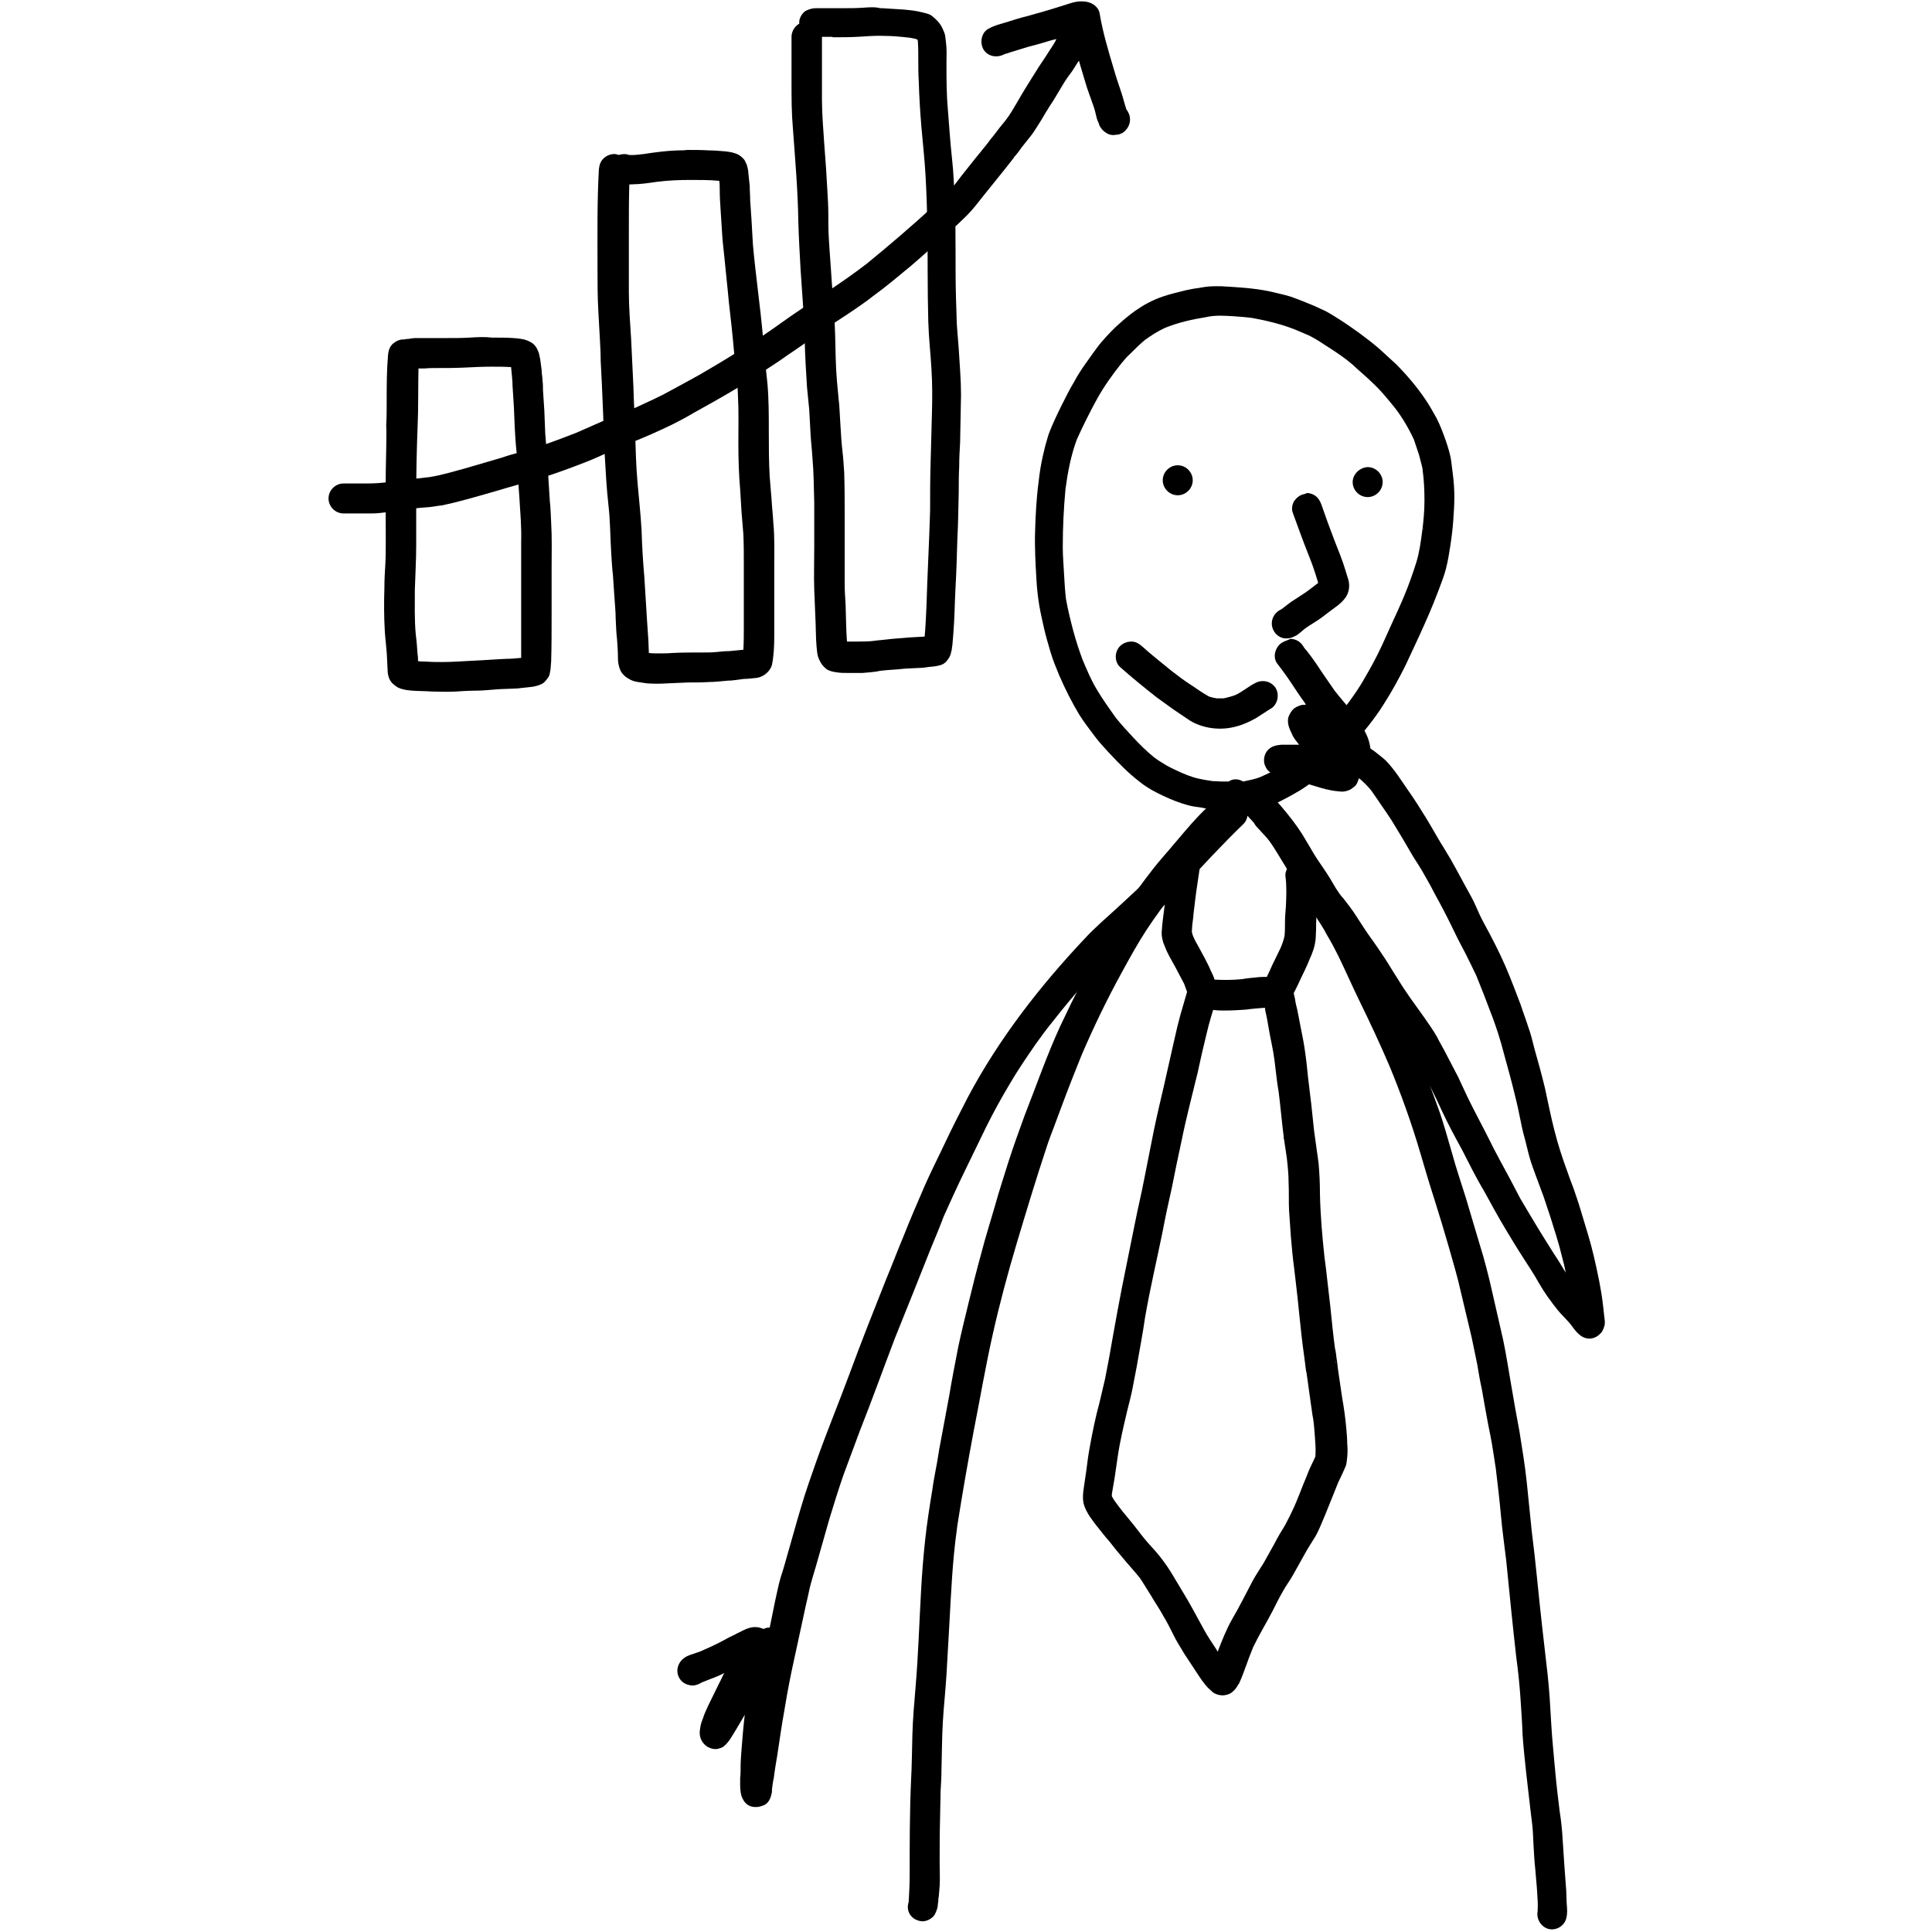 <?xml version="1.0" encoding="utf-8"?>
<!-- Generator: Adobe Illustrator 23.0.0, SVG Export Plug-In . SVG Version: 6.00 Build 0)  -->
<svg version="1.1" id="Ebene_1" xmlns="http://www.w3.org/2000/svg" xmlns:xlink="http://www.w3.org/1999/xlink" x="0px" y="0px"
	 viewBox="0 0 425.2 425.2" style="enable-background:new 0 0 425.2 425.2;" xml:space="preserve">
<g>
	<path d="M270.9,173.7c-1.5,1.2-3.1,2.3-4.6,3.5c-1.5,1.2-2.8,2.7-4.1,4.1c-2.2,2.5-4.4,5.2-6.6,7.7c-2.4,2.8-4.6,5.9-6.8,8.9
		c-2,2.7-3.8,5.5-5.5,8.4c-3.5,6.4-6.8,12.8-9.9,19.4c-3,6.5-5.3,13.2-7.9,19.8c-1.2,3.3-2.4,6.6-3.5,10c-1,3.3-2.1,6.5-3,9.8
		c-1,3.5-2.1,6.9-3,10.4c-1,3.6-1.9,7.2-2.8,10.9c-0.8,3.3-1.6,6.5-2.3,9.8c-0.7,3.6-1.4,7.2-2,10.8c-0.6,3.4-1.3,6.8-1.9,10.2
		c-0.4,1.9-0.6,3.8-1,5.7c-0.3,1.6-0.6,3.2-0.8,4.7c-0.6,3.7-1.2,7.4-1.6,11.2c-0.4,3.7-0.7,7.5-0.9,11.3c-0.4,7-0.6,14-1.2,21
		c-0.3,3.5-0.6,7-0.7,10.5c-0.1,3.4-0.1,6.8-0.3,10.2c-0.3,6.9-0.3,13.9-0.3,20.8c0,1.9-0.1,3.7-0.2,5.6c0,0,0,0.1,0,0.1
		c-0.2,0.7-0.3,1.3-0.1,2c0.2,0.8,0.8,1.5,1.5,1.9c0.8,0.4,1.7,0.6,2.5,0.3c0.7-0.2,1.6-0.8,1.9-1.5c0.2-0.4,0.4-0.9,0.5-1.3
		c0.1-0.4,0.1-1,0.2-1.4c0-0.3,0-0.7,0.1-1c0.1-0.8,0.1-1.6,0.2-2.4c0.1-1.7,0-3.3,0-5c0-3.4,0-6.8,0.1-10.3c0-1.8,0.1-3.6,0.1-5.5
		c0.1-1.6,0.2-3.2,0.2-4.8c0.1-3.5,0.1-7,0.3-10.5c0.2-3.5,0.6-7,0.8-10.4c0.2-3.5,0.4-7,0.6-10.5c0.4-7.2,0.7-14.5,1.7-21.6
		c0.1-0.6,0.1-1.1,0.2-1.7l-0.1,0.9c1.1-7,2.3-13.9,3.6-20.8c1.4-7.1,2.6-14.2,4.2-21.3c1.5-6.7,3.3-13.4,5.3-20.1
		c2.1-7,4.2-14,6.5-20.9c0.5-1.6,1.1-3.1,1.7-4.7c0.6-1.7,1.3-3.4,1.9-5.1c1.3-3.5,2.7-7,4.1-10.5c2.7-6.3,5.7-12.5,9-18.5
		c1.7-3.1,3.4-6.2,5.3-9.1c1.9-2.9,4-5.7,6.1-8.5c2.1-2.6,4.2-5,6.3-7.5c1-1.2,2.1-2.4,3.1-3.6c0.5-0.6,1.1-1.2,1.6-1.7
		c0.6-0.6,1.2-1.1,1.8-1.6c1-0.8,2.1-1.6,3.1-2.4c0.7-0.5,1.3-1.1,1.5-2c0.2-0.9,0.1-1.8-0.3-2.5c-0.4-0.7-1.1-1.3-2-1.5
		c-0.3-0.1-0.6-0.1-0.9-0.1C271.9,173.3,271.3,173.4,270.9,173.7 M271.5,181.5c-0.1,0.1-0.2,0.1-0.3,0.2
		C271.4,181.6,271.5,181.6,271.5,181.5 M200,417.9c0,0.1,0,0.3-0.1,0.4C200,418.1,200,418,200,417.9"/>
	<path d="M269,175.8c0,1.8,1.5,3.3,3.3,3.3c0.4,0,0.8,0,1.1,0c0.2,0.1,0.5,0.1,0.7,0.2c0.2,0.1,0.4,0.2,0.5,0.3
		c0.4,0.4,0.8,0.9,1.2,1.3c0.4,0.4,0.8,0.9,1.2,1.3c0.7,0.8,1.4,1.6,2.1,2.5c1.8,2.5,3.4,5.3,5,8c1.7,3,3.5,6,5.4,8.9
		c0.9,1.4,1.8,2.7,2.5,4.1c0.9,1.5,1.7,3,2.5,4.6c1.6,3.3,3.1,6.7,4.7,10c2.3,4.7,4.5,9.4,6.6,14.3c2.6,6.3,4.9,12.7,6.8,19.2
		c1,3.4,2,6.8,3.1,10.2c1.1,3.5,2.2,7.1,3.2,10.6c0.9,3.2,1.9,6.5,2.6,9.7c0.8,3.4,1.6,6.7,2.4,10.1c0.4,1.9,0.8,3.9,1.2,5.8
		c0.3,1.8,0.6,3.6,1,5.4c0.6,3.4,1.2,6.9,1.9,10.3c0.5,2.4,0.8,4.9,1.2,7.3c0.4,3.3,0.8,6.7,1.1,10c0.3,3.5,0.8,6.9,1.2,10.3
		c0.7,7.1,1.4,14.1,2.2,21.2c0.4,2.9,0.7,5.8,0.9,8.6c0.2,2.9,0.4,5.8,0.5,8.6c0.2,2.8,0.5,5.6,0.8,8.4c0.3,2.6,0.6,5.2,0.9,7.8
		c0.1,1.1,0.3,2.2,0.4,3.3c0.2,1.6,0.2,3.1,0.3,4.7c0.1,1.8,0.2,3.6,0.4,5.4c0.1,1.6,0.3,3.2,0.4,4.9c0.1,1.4,0.2,2.9,0.1,4.3
		c-0.3,1.6,0.7,3.3,2.3,3.8c1.7,0.5,3.6-0.6,4-2.3c0.3-1.1,0.2-2.2,0.1-3.3c0-0.9-0.1-1.9-0.1-2.8c-0.1-1.8-0.3-3.6-0.4-5.4
		c-0.1-2-0.3-4-0.4-6c-0.1-1.9-0.3-3.8-0.6-5.8c0,0.3,0.1,0.6,0.1,0.9c-0.4-3.2-0.8-6.4-1.1-9.7c-0.3-3.6-0.7-7.1-0.9-10.7
		c-0.2-3.6-0.4-7.3-0.8-10.9c-0.4-3.5-0.8-7-1.2-10.5c-0.8-7-1.4-14.1-2.3-21.1c-0.4-3.6-0.7-7.2-1.1-10.8c-0.4-3.7-1-7.4-1.6-11.1
		c-0.3-1.6-0.6-3.3-0.9-4.9c-0.3-1.7-0.6-3.5-0.9-5.2c-0.6-3.4-1.1-6.8-1.8-10.1c-0.8-3.5-1.6-7-2.4-10.5c-0.8-3.6-1.7-7.1-2.8-10.6
		c-1-3.4-2-6.7-3-10.1c-1-3.2-2.1-6.4-3-9.7c-1-3.4-1.9-6.8-3.1-10.1c-1.2-3.3-2.4-6.6-3.7-9.9c-1.4-3.5-2.9-7-4.5-10.4
		c-1.4-3.1-3-6.2-4.5-9.3c-1.6-3.4-3.1-6.8-4.9-10.1c-1.5-2.9-3.5-5.7-5.2-8.5c-1.3-2.1-2.6-4.2-3.8-6.4c-1.1-1.9-2.2-3.8-3.3-5.6
		c-1.4-2.2-2.9-4.1-4.6-6.1c-0.9-1-1.7-2-2.7-3c-0.9-0.9-2.2-1.5-3.4-1.9c-1.1-0.4-2.4-0.4-3.6-0.4c0,0,0,0,0,0
		C270.5,172.5,269,174,269,175.8"/>
	<path d="M267.1,63c-1.1,0-2.3,0.2-3.4,0.4c-0.9,0.1-1.9,0.3-2.8,0.5c-1.6,0.4-3.3,0.8-4.8,1.3c-1.2,0.4-2.4,0.9-3.5,1.5
		c-1,0.5-2,1.2-2.9,1.8c-1.1,0.8-2.2,1.7-3.2,2.6c-1.5,1.3-2.8,2.7-4.1,4.2c-0.7,0.8-1.3,1.7-1.9,2.5c-0.5,0.7-1,1.4-1.5,2.1
		c-1,1.4-1.9,2.8-2.7,4.3c-0.9,1.5-1.7,3.1-2.5,4.7c-1,2-2,4.1-2.8,6.1c-0.4,1-0.6,2-0.9,2.9c-0.2,0.8-0.4,1.7-0.6,2.5
		c-0.4,1.8-0.7,3.6-0.9,5.5c-0.5,3.7-0.7,7.5-0.8,11.3c-0.1,3.4,0.1,6.9,0.3,10.3c0.1,1.9,0.3,3.7,0.6,5.6c0.3,1.8,0.7,3.5,1.1,5.3
		c0.4,1.7,0.9,3.4,1.4,5.1c0.5,1.7,1.2,3.4,1.9,5.1c1.3,3,2.8,6,4.5,8.8c1,1.6,2.2,3.1,3.3,4.6c0.9,1.2,1.9,2.3,3,3.5
		c1.1,1.2,2.2,2.3,3.3,3.4c1.2,1.2,2.5,2.3,3.8,3.3c1.5,1.2,3.2,2.1,4.9,2.9c1.9,0.9,3.9,1.7,5.9,2.2c0.8,0.2,1.6,0.3,2.4,0.4
		c1,0.2,1.9,0.4,2.9,0.5c0.9,0.1,1.7,0.1,2.6,0.1c0.2,0,0.3,0,0.5,0c0.1,0.1,0.2,0.1,0.2,0.2c0.8,0.5,1.7,0.5,2.6,0.3
		c1.6-0.3,3.2-0.5,4.8-0.9c1.7-0.4,3.3-1.2,4.8-2c1.2-0.6,2.4-1.3,3.6-2c1.6-1,3-2.1,4.4-3.2c1.3-1,2.6-2.1,3.8-3.2
		c1.3-1.2,2.4-2.5,3.5-3.8c2.3-2.7,4.6-5.5,6.5-8.5c1.8-2.8,3.4-5.7,4.9-8.7c0.7-1.5,1.4-3,2.1-4.5c0.7-1.5,1.4-3,2.1-4.6
		c1.5-3.3,2.8-6.6,4-9.9c0.6-1.6,1-3.3,1.3-5c0.3-1.8,0.6-3.6,0.8-5.4c0.2-1.7,0.3-3.4,0.4-5.1c0.1-1.7,0.1-3.4,0-5
		c-0.1-1.8-0.4-3.6-0.6-5.4c-0.2-1.6-0.7-3.1-1.2-4.6c-0.6-1.7-1.2-3.3-2-4.9c-0.8-1.4-1.6-2.9-2.5-4.2c-1.9-2.8-4.1-5.4-6.5-7.8
		c-1.2-1.1-2.4-2.2-3.6-3.3c-1.4-1.2-2.8-2.3-4.3-3.4c-1.4-1-2.8-2-4.2-2.9c-1.1-0.7-2.2-1.4-3.3-2c-0.9-0.4-1.7-0.8-2.6-1.2
		c-1.7-0.7-3.4-1.4-5.1-2c-1.6-0.5-3.2-0.8-4.8-1.2c-3.4-0.7-7-0.9-10.5-1.1c-0.5,0-1,0-1.6,0C267.1,63,267.1,63,267.1,63
		 M271.5,69.6c1.4,0.1,2.8,0.2,4.2,0.4c3.3,0.6,6.5,1.4,9.5,2.6c0.7,0.3,1.4,0.6,2.1,0.9c0.8,0.3,1.5,0.7,2.2,1.1
		c0.7,0.4,1.3,0.8,1.9,1.2c1.6,1,3.1,2,4.6,3.1c0.9,0.7,1.8,1.4,2.6,2.2c1.1,1,2.2,1.9,3.2,2.9c2,1.8,3.6,3.8,5.3,5.9
		c1.6,2.1,3,4.5,4.1,6.9c0.4,1.1,0.7,2.2,1.1,3.3c0.2,0.8,0.4,1.5,0.6,2.3c0.1,0.4,0.2,0.8,0.2,1.1c0.3,2.2,0.4,4.4,0.4,6.6
		c0,2.3-0.2,4.6-0.5,6.8c-0.3,2.3-0.6,4.6-1.3,6.9c-0.8,2.5-1.6,4.8-2.6,7.2c-0.9,2.2-1.9,4.3-2.9,6.5c-1,2.2-1.9,4.3-3,6.5
		c-1.1,2.2-2.3,4.3-3.6,6.5c-1.1,1.8-2.4,3.6-3.7,5.3c-2.8,3.4-5.6,6.8-9.1,9.6c-1.5,1.1-2.9,2.2-4.6,3.2c-1.6,0.9-3.2,1.7-4.8,2.4
		c-1.2,0.5-2.5,0.7-3.8,1c-1-0.6-2.2-0.7-3.2,0c-0.5,0-1,0-1.5,0c-0.7,0-1.4-0.1-2.1-0.1c-0.8-0.1-1.7-0.3-2.5-0.4
		c0.3,0,0.6,0.1,0.9,0.1c-1.8-0.2-3.5-0.8-5.1-1.5c-1.1-0.5-2.2-1-3.3-1.6c-1-0.6-2-1.2-2.9-1.9c-1.6-1.3-3.1-2.8-4.5-4.3
		c-1.3-1.4-2.6-2.8-3.8-4.3c-1.5-2.1-3-4.2-4.3-6.4c-1.2-2-2.1-4.2-3-6.3c-0.8-2.1-1.5-4.3-2.1-6.5c-0.6-2.3-1.2-4.7-1.6-7
		c-0.2-1.7-0.3-3.4-0.4-5.1c-0.1-2.1-0.3-4.2-0.3-6.3c0-4.3,0.2-8.5,0.6-12.8c0.5-3.7,1.2-7.4,2.5-10.9c1.4-3.1,2.9-6.1,4.5-9
		c1.5-2.7,3.3-5.2,5.2-7.6c0.6-0.7,1.2-1.5,1.9-2.1c1.1-1.1,2.2-2.2,3.4-3.2c1.4-1,2.8-1.9,4.3-2.6c2.9-1.2,6-1.9,9.1-2.4
		C267.6,69.3,269.6,69.5,271.5,69.6 M295.7,78.6c0.1,0.1,0.2,0.1,0.3,0.2C295.9,78.7,295.8,78.7,295.7,78.6 M313.3,116.2
		c0,0.1,0,0.2,0,0.3C313.2,116.4,313.2,116.3,313.3,116.2"/>
	<path d="M246.5,142.2c-1.2,1.2-1.3,3.4,0,4.6c2.6,2.3,5.3,4.5,8.1,6.7c1.2,0.9,2.4,1.7,3.6,2.6c1.2,0.8,2.5,1.7,3.7,2.5
		c3,1.8,6.8,2.2,10.1,1.3c1.6-0.4,3.1-1.1,4.5-1.9c0.6-0.4,1.1-0.7,1.7-1.1c0.5-0.3,0.9-0.6,1.4-0.9c0.7-0.3,1.3-1.2,1.5-2
		c0.2-0.9,0.1-1.8-0.3-2.5c-0.4-0.7-1.2-1.3-2-1.5c-0.9-0.2-1.7-0.1-2.5,0.3c-1.6,0.8-2.9,2-4.5,2.7c-0.8,0.3-1.7,0.5-2.5,0.7
		c-0.5,0-1,0-1.5,0c-0.6-0.1-1.1-0.2-1.7-0.4c-1.5-0.8-2.8-1.8-4.2-2.7c-1.4-0.9-2.7-1.9-4-2.9c-2.2-1.8-4.5-3.6-6.6-5.5
		c-0.7-0.6-1.4-1-2.3-1C248,141.2,247.1,141.6,246.5,142.2"/>
	<path d="M286.8,108.8c-0.8,0.2-1.5,0.8-2,1.5c-0.4,0.7-0.6,1.7-0.3,2.5c1.1,3,2.2,6.1,3.4,9.1c0.5,1.3,1,2.5,1.4,3.8
		c0.2,0.6,0.4,1.2,0.6,1.9c0.1,0.2,0.1,0.4,0.2,0.7c-1.2,0.9-2.4,1.9-3.7,2.7c-0.8,0.5-1.5,1-2.3,1.5c-0.7,0.5-1.4,1.1-2.1,1.6
		c-1.2,0.5-2.1,1.7-2.1,3.1c0,1.8,1.5,3.4,3.3,3.3c0.7,0,1.2-0.2,1.8-0.5c0.5-0.2,0.9-0.6,1.3-0.9c0.2-0.2,0.5-0.4,0.7-0.6
		c0.8-0.6,1.6-1.1,2.4-1.6c1-0.6,1.9-1.3,2.8-2c1.4-1.1,3-2,4-3.5c0.8-1.2,0.9-2.7,0.5-4c-0.2-0.5-0.3-1-0.5-1.6
		c-0.7-2.4-1.7-4.8-2.6-7.1c-1-2.6-1.9-5.1-2.8-7.7c-0.3-0.8-0.7-1.5-1.5-2c-0.5-0.3-1.1-0.5-1.7-0.5
		C287.4,108.7,287.1,108.7,286.8,108.8 M290.4,129.2L290.4,129.2C290.4,129.2,290.4,129.2,290.4,129.2
		C290.4,129.2,290.4,129.2,290.4,129.2 M282.2,134.1C282.2,134.1,282.2,134.1,282.2,134.1C282.2,134.1,282.2,134.1,282.2,134.1
		C282.2,134.1,282.2,134.1,282.2,134.1"/>
	<path d="M297.7,106.1c0,1.8,1.5,3.3,3.3,3.3c1.8,0,3.3-1.5,3.3-3.3c0-1.8-1.5-3.3-3.3-3.3C299.2,102.9,297.7,104.4,297.7,106.1"/>
	<path d="M255.9,105.7c0,1.8,1.5,3.3,3.3,3.3c1.8,0,3.3-1.5,3.3-3.3c0-1.8-1.5-3.3-3.3-3.3C257.4,102.4,255.9,103.9,255.9,105.7"/>
	<path d="M282.2,141.4c-1.4,0.8-2.2,3-1.2,4.5c0.4,0.5,0.8,1.1,1.2,1.6c1.6,2.1,2.9,4.3,4.4,6.4c0.3,0.4,0.6,0.8,0.8,1.2
		c-0.5,0-0.9,0-1.4,0.2c-0.5,0.2-1,0.4-1.4,0.8c-0.4,0.4-0.8,1.1-1,1.6c-0.3,0.9-0.1,2,0.3,2.9c0.2,0.4,0.4,0.9,0.6,1.3
		c0.3,0.6,0.7,1.1,1.1,1.6c0.1,0.1,0.2,0.3,0.3,0.4c-0.3,0-0.6,0-0.8,0c-0.6,0-1.2,0-1.8,0c-0.4,0-0.9,0-1.3,0
		c-1.1,0.1-2.1,0.3-2.9,1.1c-0.8,0.8-1.1,2.1-0.8,3.2c0.2,0.5,0.4,1,0.8,1.4c0.4,0.4,0.9,0.7,1.4,0.8c0.6,0.2,1.2,0.4,1.8,0.5
		c0.6,0.2,1.1,0.3,1.7,0.5c1.1,0.3,2.3,0.7,3.4,1c1.1,0.3,2.2,0.7,3.3,1c1.4,0.4,2.8,0.7,4.3,0.8c0.7,0.1,1.6-0.1,2.3-0.5
		c0.3-0.2,0.5-0.4,0.8-0.6c0.5-0.4,0.7-1,0.9-1.6c0-0.1,0.1-0.2,0.1-0.2c1,0.8,1.9,1.7,2.7,2.7c0.8,1.1,1.5,2.2,2.2,3.2
		c0.8,1.1,1.5,2.2,2.3,3.4c1.6,2.6,3.2,5.3,4.7,7.9c0.8,1.3,1.7,2.6,2.4,3.9c0.8,1.4,1.6,2.8,2.3,4.2c1.5,2.7,2.9,5.4,4.2,8.1
		c0.8,1.7,1.7,3.4,2.6,5.1c0.8,1.6,1.6,3.2,2.4,4.9c1.1,2.7,2.2,5.5,3.2,8.2c0.6,1.5,1.1,3,1.6,4.5c0.5,1.6,1,3.3,1.4,4.9
		c0.8,2.9,1.6,5.8,2.3,8.7c0.4,1.6,0.8,3.3,1.1,4.9c0.3,1.5,0.6,3,1,4.4c0.4,1.4,0.7,2.9,1.1,4.3c0.4,1.5,1,3,1.5,4.4
		c0.5,1.4,1.1,2.9,1.6,4.3c0.5,1.5,1,3,1.5,4.5c0.9,2.9,1.9,5.9,2.6,8.9c0.3,1.1,0.6,2.3,0.8,3.4c-0.8-1.3-1.6-2.7-2.5-4
		c-1.7-2.7-3.4-5.4-5-8.1c-0.8-1.4-1.7-2.8-2.5-4.2l-2.2-4.2c-1.6-3-3.3-6-4.8-9.1c-1.5-3-3.1-5.9-4.6-9c-0.7-1.5-1.4-3-2.1-4.5
		c-0.8-1.6-1.7-3.2-2.5-4.8c-0.7-1.4-1.5-2.7-2.2-4.1c-0.8-1.4-1.8-2.8-2.7-4.1c-2-2.8-4.1-5.6-5.9-8.6c-1-1.5-1.9-3.1-2.9-4.6
		c-1-1.5-2-3-3.1-4.5c-1-1.4-1.9-2.8-2.8-4.2c-1.1-1.8-2.4-3.4-3.7-5.1c0.2,0.2,0.3,0.4,0.5,0.7c-0.6-0.7-1.1-1.4-1.6-2.2
		c-0.4-0.7-0.9-1.5-1.3-2.2c-0.9-1.5-2-3-3-4.5c-1.1-1.5-2-3-3-4.6c-0.4-0.6-0.7-1.2-1.1-1.8c-0.5-0.9-1.2-1.6-1.9-2.4
		c-0.8-0.9-1.6-1.8-2.4-2.7c-1.2-1.3-3.5-1.2-4.7,0c-1.3,1.3-1.2,3.4,0,4.7c1,1.1,2.1,2.2,3.1,3.4c1.1,1.6,2,3.4,3.1,5
		c0.9,1.3,1.8,2.6,2.7,3.8c0.9,1.3,1.7,2.6,2.5,3.9c0.4,0.7,0.8,1.3,1.3,2c0.5,0.7,1.1,1.4,1.6,2.1c0.9,1.2,1.8,2.4,2.6,3.7
		c0.9,1.4,1.7,2.7,2.7,4c0.9,1.3,1.9,2.6,2.7,4c0.9,1.4,1.8,2.8,2.7,4.3c1.8,2.9,3.8,5.6,5.8,8.4c1,1.4,2.1,2.8,3,4.3
		c0.8,1.4,1.6,2.8,2.3,4.2c1.6,3.1,3.2,6.2,4.6,9.3c1.4,3,2.9,5.8,4.5,8.7c0.8,1.5,1.5,3,2.3,4.5c0.8,1.5,1.6,3,2.5,4.5
		c1.6,2.9,3.1,5.7,4.8,8.5c1.2,2,2.4,4,3.7,6c1.2,1.9,2.5,3.8,3.6,5.8c1.2,2.1,2.6,4,4.1,5.9c0.9,1.1,2,2.1,2.9,3.2
		c1,1.4,2.2,3.1,4.1,3.1c0.9,0,1.7-0.4,2.3-1c0.5-0.4,0.7-0.9,0.9-1.5c0.3-0.7,0.2-1.4,0.1-2.1c-0.1-0.9-0.2-1.8-0.3-2.7
		c-0.4-3.6-1.2-7.2-2-10.7c-0.7-3.1-1.7-6.2-2.6-9.2c-0.5-1.7-1-3.3-1.6-5c-0.5-1.5-1.1-2.9-1.6-4.4c-1.1-3-2.1-6-2.9-9.2
		c-0.8-3.1-1.4-6.2-2.1-9.4c-0.7-2.9-1.5-5.8-2.3-8.6c-0.4-1.6-0.8-3.3-1.4-4.9c-0.5-1.6-1.1-3.1-1.6-4.7c-1.1-2.9-2.2-5.8-3.4-8.6
		c-1.4-3.2-3-6.3-4.7-9.4c-0.7-1.3-1.3-2.6-1.9-4c-0.6-1.4-1.4-2.7-2.1-4c-1.5-2.7-2.9-5.5-4.6-8.2c-1.4-2.2-2.7-4.6-4.1-6.9
		c-1.3-2.1-2.6-4.2-4.1-6.3c-1.5-2.2-2.9-4.4-4.7-6.3c-0.6-0.6-1.3-1.1-1.9-1.6c-0.5-0.4-1-0.8-1.5-1.1c0,0-0.1-0.1-0.1-0.1
		c-0.1-0.8-0.3-1.6-0.6-2.4c-0.6-1.5-1.5-2.9-2.4-4.3c-0.9-1.3-2-2.5-3-3.7c-0.7-0.8-1.4-1.7-2.1-2.6c0.2,0.2,0.3,0.4,0.5,0.7
		c-1-1.4-1.9-2.8-2.9-4.2c-0.5-0.7-0.9-1.4-1.4-2.1c-0.7-1-1.4-2-2.2-3c0.2,0.2,0.3,0.4,0.5,0.7c-0.2-0.3-0.4-0.6-0.7-0.9
		c-0.2-0.2-0.3-0.4-0.5-0.7c-0.6-1-1.7-1.6-2.8-1.6C283.2,141,282.7,141.1,282.2,141.4 M299.1,171.3c0.2,0.1,0.4,0.3,0.6,0.4
		C299.5,171.6,299.3,171.5,299.1,171.3C299.1,171.3,299.1,171.3,299.1,171.3"/>
	<path d="M268.9,176.6c-2.6,2.5-5.2,5.1-7.6,7.8c-2.6,2.8-5.2,5.6-7.9,8.3c-2.4,2.4-4.9,4.7-7.4,7c-2.5,2.3-5,4.4-7.3,6.9
		c-9.9,10.5-18.9,22.1-25.7,34.9c-1.7,3.3-3.4,6.6-5,10c-1.5,3.2-3.1,6.3-4.5,9.5c-1.6,3.7-3.2,7.4-4.7,11.2
		c-1.3,3.1-2.5,6.3-3.8,9.4c-2.7,6.8-5.4,13.6-7.9,20.4c-2.4,6.5-5.1,13-7.4,19.5c-1.2,3.4-2.4,6.8-3.4,10.2
		c-1,3.3-1.9,6.7-2.9,10.1c-0.5,1.8-1,3.6-1.6,5.4c-0.5,1.7-0.8,3.4-1.2,5.1c-0.4,2-0.8,3.9-1.2,5.9c-0.3,0-0.6,0-0.8,0.1
		c-0.2,0.1-0.4,0.1-0.6,0.2c-0.5-0.2-1-0.4-1.6-0.4c-1.4-0.1-2.6,0.6-3.8,1.2c-0.5,0.2-0.9,0.5-1.4,0.7c-0.9,0.4-1.7,0.9-2.5,1.3
		c-1.5,0.8-3.1,1.5-4.7,2.2c-0.3,0.1-0.6,0.2-0.9,0.3c-0.8,0.3-1.7,0.5-2.4,1c-1.5,1-2.1,2.9-1.2,4.5c0.4,0.7,1.1,1.3,2,1.5
		c0.6,0.2,1.2,0.2,1.8,0c0.4-0.1,0.8-0.3,1.1-0.5c0.9-0.4,1.8-0.7,2.8-1.1c0.7-0.3,1.5-0.6,2.2-1c-0.4,0.7-0.7,1.5-1.1,2.2
		c-0.8,1.6-1.6,3.3-2.4,4.9c-0.4,0.9-0.9,1.9-1.2,2.9c-0.4,0.9-0.6,1.8-0.7,2.9c-0.1,1.4,0.6,2.7,1.8,3.4c0.8,0.4,1.7,0.6,2.5,0.3
		c0.9-0.2,1.4-0.8,2-1.5c0.6-0.8,1.1-1.7,1.6-2.5c0.5-0.9,1.1-1.8,1.6-2.7c0.1-0.2,0.3-0.5,0.4-0.7c0,0,0,0,0,0.1
		c-0.3,2.5-0.5,5-0.7,7.5c-0.1,1.3-0.2,2.5-0.2,3.8c0,0.8,0,1.7-0.1,2.5c0,0.6,0,1.1,0,1.7c0,0.8,0.1,1.6,0.3,2.3
		c0.3,0.8,0.7,1.5,1.5,2c0.5,0.3,1.1,0.4,1.7,0.4c0.6,0,1.2-0.2,1.7-0.4c1-0.4,1.5-1.5,1.7-2.5c0.1-0.3,0.1-0.6,0.1-1
		c0.1-0.8,0.2-1.7,0.4-2.5c0.2-1.7,0.5-3.4,0.8-5.2c0.5-3.4,1-6.8,1.6-10.1c0.6-3.7,1.3-7.3,2.1-10.9c0.7-3.2,1.4-6.5,2.1-9.7
		c0.4-2,0.9-3.9,1.3-5.9c0.4-1.6,0.9-3.2,1.4-4.9c1-3.4,1.9-6.8,2.9-10.2c1-3.3,2-6.5,3.1-9.7c1.2-3.2,2.4-6.5,3.6-9.7
		c2.7-6.8,5.2-13.8,7.8-20.6c1.3-3.2,2.6-6.5,3.9-9.7c1.3-3.3,2.6-6.5,3.9-9.8c1-2.4,2-4.8,2.9-7.2c1.4-3.1,2.8-6.2,4.3-9.3
		c1.7-3.5,3.4-7,5.1-10.5c1.6-3.2,3.3-6.3,5.1-9.3c1.8-3.1,3.8-6,5.8-8.9c1.2-1.7,2.4-3.3,3.7-4.9c2.2-2.8,4.5-5.6,6.9-8.3
		c2.3-2.7,4.8-5.3,7.4-7.8c2.3-2.3,4.8-4.3,7.2-6.6c2.5-2.4,5.1-4.8,7.5-7.3c2-2.1,3.9-4.2,5.9-6.3c2.3-2.4,4.6-4.8,7-7.1
		c1.3-1.2,1.3-3.4,0-4.7c-0.6-0.6-1.5-1-2.3-1C270.4,175.6,269.6,175.9,268.9,176.6 M163.2,393.3c0,0.2,0,0.3-0.1,0.5
		C163.2,393.6,163.2,393.5,163.2,393.3z"/>
	<path d="M259.2,187.5c-0.7,0.4-1.4,1.2-1.6,2c-0.6,3.5-0.9,7.1-1.4,10.7c-0.2,1.5-0.4,3-0.5,4.5c-0.1,0.8,0,1.6,0.2,2.3
		c0.1,0.5,0.3,0.9,0.5,1.4c0.6,1.6,1.5,3,2.3,4.5c0.6,1.2,1.3,2.4,1.9,3.6c0.7,1.8,1.2,4,3,5c1.1,0.6,2.4,0.7,3.7,0.8
		c0.8,0.1,1.5,0.1,2.3,0.1c1.6,0,3.1-0.1,4.6-0.2c1.4-0.2,2.7-0.3,4.1-0.4c0.4,0,0.8,0,1.2-0.1c0.6,0,1.3,0,1.9-0.2
		c1.5-0.4,2.5-1.4,3.2-2.7c0.7-1.3,1.3-2.6,1.9-3.9c0.8-1.6,1.5-3.2,2.2-4.9c0.6-1.5,0.9-2.9,0.9-4.5c0.1-1.1,0-2.1,0.1-3.2
		c0-1.1,0.1-2.2,0.2-3.3c0.1-2.4,0.1-4.7-0.3-7.1c-0.2-0.6-0.4-1.1-0.9-1.5c-0.6-0.6-1.5-1-2.4-1c-0.9,0-1.7,0.4-2.4,1
		c-0.6,0.6-1.1,1.5-1,2.4c0.3,2.2,0.2,4.5,0.1,6.7c-0.1,1.2-0.2,2.4-0.2,3.6c0,1,0,1.9-0.1,2.9c-0.2,0.9-0.5,1.8-0.9,2.7
		c-0.6,1.2-1.2,2.5-1.8,3.7c-0.4,0.9-0.8,1.8-1.2,2.6c-0.7,0-1.5,0-2.2,0.1c-1.1,0.1-2.2,0.2-3.3,0.4c-2,0.2-4,0.2-6,0.1
		c-0.2-0.7-0.5-1.3-0.8-1.9c-0.4-1-0.9-1.9-1.4-2.9c-0.4-0.8-0.9-1.6-1.3-2.4c-0.4-0.7-0.8-1.4-1.1-2.1c-0.2-0.4-0.3-0.8-0.4-1.2
		c0-0.5,0.1-1.1,0.1-1.6c0.1-0.8,0.2-1.5,0.3-2.3c0,0.2,0,0.3-0.1,0.5c0.3-2.6,0.6-5.1,1-7.7c0.1-0.9,0.3-1.8,0.4-2.7
		c0.2-0.9,0.2-1.8-0.3-2.6c-0.4-0.8-1.2-1.3-2-1.5c-0.3-0.1-0.6-0.1-0.9-0.1C260.3,187.1,259.7,187.2,259.2,187.5 M278.7,215.8
		C278.7,215.8,278.7,215.8,278.7,215.8c0,0-0.1,0.1-0.1,0.1C278.7,215.8,278.7,215.8,278.7,215.8"/>
	<path d="M277.7,218c0.1,0.8,0.2,1.6,0.4,2.4c0.2,0.7,0.3,1.4,0.4,2.2c0.3,1.2,0.5,2.4,0.7,3.6c0.4,2.4,1,4.8,1.3,7.2
		c0.3,2.3,0.5,4.6,0.9,6.9l-0.1-0.9c0.5,3.8,0.8,7.6,1.3,11.4c0.2,1.3,0.4,2.7,0.6,4c0.2,1.8,0.4,3.6,0.4,5.5c0.1,2,0,4.1,0.1,6.1
		c0.1,1.9,0.3,3.9,0.4,5.8c0.2,2.3,0.4,4.5,0.7,6.8l-0.1-0.9c0.1,1.1,0.3,2.3,0.4,3.4c0.7,5.6,1.1,11.2,1.9,16.8
		c0.2,1.3,0.3,2.6,0.5,3.8c0-0.1,0-0.2,0-0.3c0.4,2.9,0.8,5.7,1.2,8.6c0-0.3-0.1-0.6-0.1-0.9c0.1,0.9,0.2,1.8,0.4,2.7
		c0.2,1.4,0.3,2.8,0.4,4.2c0.1,1.3,0.2,2.7,0.1,4c0,0.2-0.1,0.4-0.2,0.6c-0.3,0.7-0.7,1.4-1,2.1c-0.5,1.1-0.9,2.3-1.4,3.4
		c-0.7,1.8-1.4,3.6-2.2,5.4c-0.6,1.3-1.2,2.5-1.9,3.8c-0.8,1.3-1.6,2.6-2.3,4c-0.8,1.4-1.6,2.9-2.4,4.3c-0.8,1.3-1.7,2.6-2.4,3.9
		c-1.5,2.8-2.9,5.7-4.5,8.4c-1.3,2.3-2.3,4.8-3.2,7.2c-0.1-0.1-0.2-0.3-0.3-0.5c-0.9-1.4-1.9-2.8-2.7-4.3c-0.8-1.4-1.5-2.8-2.3-4.2
		c-0.7-1.3-1.5-2.7-2.3-4c-0.9-1.5-1.8-3-2.7-4.5c-1-1.6-2.1-3.1-3.3-4.5c-1.1-1.2-2.2-2.4-3.2-3.7c-1-1.3-2-2.6-3.1-3.9
		c-0.7-0.8-1.3-1.6-2-2.5c-0.5-0.7-1-1.3-1.4-2.1c0,0,0,0,0,0c0-0.2,0-0.3,0-0.5c0.2-1.2,0.4-2.3,0.6-3.5c0.2-1.6,0.5-3.2,0.7-4.8
		c0.5-3.4,1.3-6.7,2.1-10.1c0.4-1.7,0.9-3.4,1.2-5.1c0.3-1.6,0.6-3.1,0.9-4.7c0.6-3.5,1.3-7.1,1.8-10.6c1.1-6.4,2.6-12.7,3.9-19.1
		c0.6-3.2,1.3-6.4,2-9.5c0.7-3.5,1.4-7,2.2-10.6c0.5-2.5,1.1-5,1.7-7.5c0.6-2.4,1.2-4.8,1.8-7.3c0.6-2.8,1.2-5.5,1.9-8.3
		c0.6-2.7,1.5-5.4,2.3-8.1c0.5-1.8-0.6-3.6-2.3-4.1c-1.8-0.5-3.6,0.6-4.1,2.3c-0.5,1.8-1.1,3.7-1.6,5.5c-0.5,1.8-0.9,3.5-1.3,5.3
		c-0.8,3.4-1.5,6.8-2.3,10.2c-0.8,3.4-1.6,6.8-2.3,10.2c-0.7,3.5-1.4,7.1-2.1,10.6c-0.6,3.2-1.4,6.4-2,9.5c-0.6,3.1-1.3,6.3-1.9,9.4
		c-1.4,6.7-2.6,13.5-3.8,20.3c-0.3,1.6-0.6,3.1-0.9,4.7c-0.4,1.7-0.8,3.4-1.2,5.1c-0.9,3.3-1.6,6.7-2.2,10.1
		c-0.3,1.6-0.5,3.2-0.7,4.8c-0.2,1.6-0.5,3.2-0.7,4.9c-0.1,1-0.1,2,0.2,2.9c0.3,0.9,0.7,1.6,1.2,2.4c0.9,1.3,1.9,2.6,2.9,3.8
		c0.6,0.8,1.3,1.5,1.9,2.3c0.7,0.9,1.4,1.8,2.2,2.7c1.3,1.6,2.7,3.1,4,4.7c0.9,1.3,1.7,2.7,2.6,4.1c0.8,1.4,1.8,2.8,2.6,4.3
		c0.8,1.3,1.5,2.7,2.2,4.1c0.7,1.5,1.6,2.8,2.4,4.2c0.9,1.4,1.8,2.7,2.7,4.1c0.8,1.2,1.6,2.5,2.7,3.6c0.3,0.3,0.7,0.6,1,0.9
		c0.7,0.5,2,0.8,2.9,0.5l0.1,0c0.6-0.2,1.1-0.4,1.5-0.9c0.3-0.2,0.5-0.6,0.7-0.8c0.2-0.3,0.3-0.6,0.5-0.8c0.7-1.5,1.2-3,1.8-4.6
		c0.4-1.2,0.9-2.3,1.3-3.4c1.3-2.7,2.9-5.3,4.3-8c0.7-1.4,1.4-2.8,2.2-4.2c0.7-1.3,1.7-2.6,2.4-3.9c0.8-1.4,1.6-2.9,2.4-4.3
		c0.7-1.3,1.5-2.5,2.3-3.8c0.9-1.5,1.5-3.2,2.2-4.8c0.6-1.4,1.1-2.8,1.7-4.2c0.4-1,0.8-2,1.2-3c0.3-0.7,0.7-1.4,1-2.1
		c0.2-0.5,0.5-1.1,0.7-1.6c0.2-0.6,0.2-1.3,0.3-1.9c0.1-1,0.1-2,0-3c0-1.1-0.1-2.2-0.2-3.3c-0.2-2.2-0.5-4.5-0.9-6.7
		c-0.3-2-0.6-4.1-0.9-6.1c-0.1-0.8-0.2-1.7-0.3-2.5c0,0.1,0,0.1,0,0.2c-0.1-0.9-0.2-1.8-0.4-2.6c-0.4-3-0.7-6-1-9
		c-0.3-2.9-0.7-5.8-1-8.7c0,0,0,0,0,0c-0.1-0.8-0.2-1.5-0.3-2.3c-0.5-4.6-0.9-9.3-1-13.9c0-2.3-0.1-4.5-0.3-6.8
		c-0.3-2.4-0.7-4.8-1-7.2c-0.2-1.9-0.4-3.8-0.6-5.7c-0.2-1.9-0.5-3.9-0.7-5.8c-0.2-2-0.4-4-0.7-6c-0.2-1.5-0.5-3-0.8-4.5
		c-0.3-1.5-0.6-3.1-0.9-4.6c-0.2-0.8-0.4-1.6-0.5-2.4c-0.1-0.6-0.3-1.2-0.4-1.8v0c0-1.8-1.5-3.2-3.2-3.2
		C279.2,214.7,277.6,216.2,277.7,218 M293.4,296c0,0.2,0,0.3,0.1,0.5C293.5,296.3,293.4,296.1,293.4,296 M293.9,299.4
		c0,0.2,0.1,0.4,0.1,0.7C293.9,299.8,293.9,299.6,293.9,299.4 M282.6,251c0-0.1,0-0.1,0-0.2c0,0,0,0,0-0.1
		C282.6,250.9,282.6,250.9,282.6,251 M282.6,250.8c0-0.2-0.1-0.4-0.1-0.6C282.5,250.4,282.5,250.6,282.6,250.8"/>
	<path d="M103.4,74.3c-1.6,0.1-3.3,0.1-4.9,0.1c-1.5,0-3,0-4.5,0c-0.8,0-1.6,0-2.4,0c-0.6,0-1.2,0.1-1.8,0.2c0,0,0,0-0.1,0
		c-0.2,0-0.4,0-0.6,0.1c-0.1,0-0.2,0-0.3,0c-0.9,0-1.7,0.4-2.4,1c-0.7,0.7-0.9,1.5-1,2.4c-0.3,3.5-0.3,6.9-0.3,10.4
		c0,1.7,0,3.4-0.1,5.1C85.1,95.2,85,97,85,98.8c-0.2,6.8-0.1,13.6-0.1,20.4c0,1.7,0,3.4-0.1,5.1c-0.1,1.6-0.2,3.3-0.2,5
		c-0.1,3.3-0.1,6.5,0.1,9.8c0.1,1.5,0.3,3,0.4,4.4c0.1,1.2,0.1,2.5,0.2,3.8c0,1.2,0.3,2.5,1.3,3.3c0.7,0.6,1.2,0.9,2.1,1.1
		c0.6,0.2,1.4,0.2,2,0.3c1.5,0.1,3.1,0.1,4.6,0.2c1.6,0,3.3,0.1,4.9,0c1.5-0.1,3.1-0.2,4.6-0.2c1.6,0,3.1-0.2,4.7-0.3
		c1.5-0.1,3.1-0.1,4.6-0.2c0.5-0.1,1.1-0.1,1.7-0.2c0.7-0.1,1.4-0.1,2.1-0.3c0.8-0.2,1.7-0.5,2.2-1.2c0.4-0.5,0.8-0.9,0.9-1.6
		c0.1-0.5,0.2-1,0.2-1.4c0-0.4,0.1-0.8,0.1-1.2c0.1-3.4,0.1-6.8,0.1-10.3c0-3.4,0-6.8,0-10.2c0-3.4,0.1-6.7-0.1-10.1
		c-0.1-1.6-0.1-3.2-0.3-4.8c-0.1-1.6-0.2-3.2-0.3-4.8c-0.1-1.6-0.2-3.3-0.3-4.9c-0.1-1.7-0.3-3.4-0.4-5.1c-0.1-1.7-0.1-3.3-0.2-5
		c-0.1-1.5-0.2-3.1-0.3-4.6c0-0.7,0-1.3-0.1-2c0-0.8-0.2-1.6-0.2-2.4c-0.1-0.8-0.2-1.6-0.3-2.3c-0.1-0.5-0.2-1-0.3-1.4
		c-0.4-1.1-0.9-2-2-2.5c-1.1-0.6-2.3-0.7-3.6-0.8c-1.5-0.1-3-0.1-4.5-0.1c-0.1,0-0.1,0-0.2,0C106.6,74.1,105,74.2,103.4,74.3 M96,81
		c2.1,0,4.1,0,6.2-0.1c2-0.1,4-0.2,6-0.2c1.4,0,2.9,0,4.3,0.1c0,0.1,0,0.1,0,0.2c0.1,1.3,0.3,2.6,0.3,3.9c0.1,1.6,0.2,3.1,0.3,4.7
		c0.1,1.6,0.1,3.2,0.2,4.8c0.1,1.7,0.2,3.5,0.4,5.2c0.3,3.3,0.3,6.5,0.6,9.8c0.2,3.3,0.5,6.6,0.4,9.9c0,4.5,0,9.1,0,13.6
		c0,2.3,0,4.6,0,6.9c0,1.7,0,3.3,0,5c0,0-0.1,0-0.1,0c-1.1,0.1-2.2,0.2-3.2,0.2c-2.4,0.1-4.7,0.3-7.1,0.4c-2.3,0.1-4.6,0.3-6.9,0.3
		c-1.2,0-2.5,0-3.7-0.1c-0.6,0-1.1,0-1.7-0.1c0-0.5,0-1-0.1-1.5c-0.1-1.5-0.2-2.9-0.4-4.4c-0.3-3.3-0.2-6.5-0.2-9.8
		c0.1-3.3,0.3-6.6,0.3-9.9c0-3.5,0-6.9,0-10.4c0-5.1,0.1-10.3,0.3-15.4c0.2-4.3,0.1-8.7,0.2-13c0.4,0,0.9,0,1.3,0
		C94.3,81,95.1,81,96,81"/>
	<path d="M149.1,33.1c-2.5,0.1-4.9,0.4-7.4,0.8c-1.1,0.1-2.2,0.3-3.3,0.2c-0.7-0.3-1.5-0.2-2.2,0c-0.3-0.1-0.7-0.2-1-0.2
		c-0.9,0-1.8,0.4-2.4,1c-0.7,0.7-0.9,1.5-1,2.4c-0.4,7.2-0.3,14.3-0.3,21.5c0,3.3,0,6.6,0.2,10c0.1,1.8,0.2,3.6,0.3,5.4
		c0.1,1.7,0.2,3.5,0.2,5.2c0.4,7,0.6,13.9,0.9,20.9c0.2,3.6,0.4,7.2,0.8,10.8c0.4,3.4,0.4,6.9,0.6,10.3c0.1,1.7,0.2,3.5,0.4,5.2
		c0.1,1.5,0.2,3,0.3,4.5c0.1,1.7,0.3,3.4,0.3,5.1c0.1,1.5,0.1,3,0.3,4.5c0.1,1.4,0.2,2.8,0.2,4.2c0,0.7,0.1,1.3,0.3,2
		c0.2,0.7,0.5,1.2,1,1.7c0.3,0.3,0.7,0.6,1.1,0.8c0.6,0.4,1.3,0.6,2,0.7c0.7,0.1,1.3,0.2,2,0.3c1.5,0.1,2.9,0.1,4.4,0
		c1.6-0.1,3.1-0.1,4.7-0.2c1.5,0,3,0,4.6-0.1c1.4,0,2.7-0.2,4.1-0.3c0.7,0,1.4-0.1,2.2-0.2c0.6-0.1,1.3-0.2,2-0.2
		c0.7-0.1,1.4-0.1,2.1-0.2c1.5-0.2,3-1.4,3.4-2.9c0.4-2,0.5-4.2,0.5-6.3c0-1.7,0-3.4,0-5.1c0-3.4,0-6.8,0-10.1
		c0-3.2,0.1-6.5-0.2-9.7c-0.1-1.8-0.3-3.5-0.4-5.3c-0.1-1.6-0.3-3.2-0.4-4.8c-0.2-3.4-0.2-6.8-0.2-10.2c0-3.5,0-6.9-0.3-10.4
		c-0.4-3.5-0.7-6.9-1-10.4c-0.3-3.4-0.7-6.7-1.1-10.1c-0.4-3.4-0.8-6.7-1.1-10.1c-0.1-1.8-0.2-3.6-0.3-5.3c-0.1-1.5-0.2-2.9-0.3-4.4
		c0-1.1-0.1-2.1-0.1-3.2c-0.1-0.9-0.2-1.9-0.3-2.8c0-0.4-0.1-0.9-0.2-1.3c-0.1-0.5-0.3-0.9-0.5-1.3c-0.2-0.5-0.9-1.1-1.4-1.4
		c-0.9-0.5-2-0.7-3.1-0.8c-1.2-0.1-2.4-0.2-3.5-0.2c-1.6-0.1-3.1-0.1-4.7-0.1C150.5,33.1,149.8,33.1,149.1,33.1 M138.6,34.2
		C138.6,34.2,138.6,34.2,138.6,34.2C138.6,34.2,138.6,34.2,138.6,34.2C138.6,34.2,138.6,34.2,138.6,34.2 M152.1,39.6
		c2.1,0,4.2,0,6.2,0.2c0.1,0.7,0.1,1.3,0.1,2c0,1.5,0.1,3,0.2,4.5c0.1,1.6,0.2,3.1,0.3,4.7c0.1,1.8,0.3,3.6,0.5,5.4
		c0.3,3.3,0.7,6.6,1,10c0.4,3.5,0.8,7,1.1,10.5c0.3,3.3,0.8,6.6,0.9,10c0.2,3.5,0.1,7.1,0.1,10.6c0,3.4,0.1,6.9,0.4,10.3
		c0.1,1.6,0.2,3.2,0.3,4.9c0.1,1.6,0.3,3.3,0.4,4.9c0.1,2.2,0.1,4.4,0.1,6.6v6.9c0,2.3,0,4.6,0,6.9c0,1.7,0,3.3-0.1,5
		c-1,0.1-2,0.2-3.1,0.3c-0.9,0-1.9,0.1-2.8,0.2c-1,0.1-2,0.1-3,0.1c-2.2,0-4.4,0-6.6,0.1c-1.1,0.1-2.2,0.1-3.3,0.1
		c-0.7,0-1.4,0-2-0.1c0-0.9-0.1-1.8-0.1-2.7c-0.1-1.5-0.2-2.9-0.3-4.4c-0.1-1.6-0.2-3.3-0.3-4.9c-0.1-1.6-0.2-3.2-0.3-4.8
		c-0.3-3.4-0.5-6.8-0.6-10.2c-0.2-3.5-0.6-7.1-0.9-10.6c-0.3-3.4-0.4-6.9-0.5-10.3c-0.1-3.6-0.3-7.1-0.4-10.7
		c-0.2-3.5-0.3-7-0.5-10.5c-0.2-3.4-0.5-6.8-0.5-10.3c0-4.5,0-9.1,0-13.6c0-3.4,0-6.7,0.1-10.1c0.7,0,1.4-0.1,2.1-0.1
		c1.4-0.1,2.7-0.3,4.1-0.5C147.1,39.7,149.5,39.6,152.1,39.6 M141.7,143.5c0,0,0.1,0.1,0.1,0.1C141.8,143.6,141.8,143.6,141.7,143.5
		"/>
	<path d="M189.9,1.7c-1.4,0.1-2.8,0.1-4.1,0.1c-1.4,0-2.8,0-4.2,0c-0.5,0-1,0-1.5,0c-0.2,0-0.4,0-0.5,0c-0.8,0-1.4,0.2-2.1,0.5
		c-0.7,0.3-1.3,1.2-1.5,1.9c-0.1,0.3-0.1,0.6-0.1,1c-1,0.6-1.7,1.7-1.7,2.9c0,3.3,0,6.7,0,10c0,3.4,0,6.7,0.3,10.1
		c0.5,6.9,1.1,13.7,1.2,20.6c0.1,3.5,0.3,7.1,0.5,10.6c0.2,3.4,0.5,6.8,0.7,10.2c0.2,3.5,0.2,6.9,0.4,10.4c0.1,1.7,0.2,3.4,0.3,5.1
		c0.2,1.7,0.3,3.4,0.5,5.1c0.1,1.8,0.2,3.6,0.3,5.5c0.1,1.7,0.3,3.3,0.4,5c0.3,3.3,0.3,6.6,0.4,9.9c0,3.3,0,6.6,0,9.9
		c0,3.1-0.1,6.2,0,9.3c0.1,2.4,0.2,4.8,0.3,7.3c0,1.2,0.1,2.4,0.1,3.5c0,0.5,0.1,1.1,0.1,1.6c0.1,0.8,0.1,1.7,0.4,2.5
		c0.4,1.1,1,2,2,2.7c0.8,0.4,1.5,0.5,2.3,0.6c0.6,0.1,1.3,0.1,1.9,0.1h0.4c1.1,0,2.1,0,3.2,0c1.2-0.1,2.4-0.2,3.6-0.4
		c-0.1,0-0.2,0-0.3,0c1.5-0.2,3-0.3,4.5-0.4c1.5-0.2,3.1-0.2,4.6-0.3c0.7,0,1.4-0.1,2-0.2c0.7-0.1,1.5-0.1,2.2-0.3
		c0.7-0.1,1.5-0.5,1.9-1.1c0.2-0.2,0.3-0.4,0.5-0.7c0.2-0.3,0.3-0.7,0.4-1c0-0.1,0-0.3,0.1-0.4c0.1-0.4,0.1-0.9,0.2-1.3
		c0.1-0.8,0.1-1.6,0.2-2.4c0.3-3.5,0.3-7,0.5-10.4c0.2-3.6,0.3-7.1,0.4-10.7c0.2-3.4,0.2-6.9,0.3-10.3c0-1.8,0-3.7,0.1-5.5
		c0-1.8,0.1-3.6,0.2-5.3c0.1-3.5,0.1-7,0.2-10.5c0-3.4-0.3-6.7-0.5-10.1c-0.1-1.7-0.3-3.4-0.4-5.1c-0.1-1.9-0.1-3.9-0.2-5.9
		c-0.1-3.4-0.1-6.9-0.1-10.3c0-3.5,0-6.9-0.2-10.4c-0.1-3.5-0.2-6.9-0.6-10.4c-0.4-3.6-0.6-7.1-0.9-10.7c-0.3-3.3-0.3-6.7-0.3-10.1
		c0-1.5,0.1-3-0.1-4.5c-0.1-0.6-0.1-1.1-0.2-1.6c-0.1-0.6-0.4-1.1-0.6-1.6c-0.5-1.1-1.4-2-2.3-2.7c-0.6-0.5-1.5-0.6-2.2-0.8
		c-0.3-0.1-0.6-0.1-0.9-0.2c-1-0.2-2-0.3-3.1-0.4c-1.6-0.1-3.2-0.2-4.8-0.3c-0.1,0-0.2,0-0.4,0C192.6,1.5,191.3,1.6,189.9,1.7
		 M183.5,8.2c1.8,0,3.5,0,5.3-0.1c2-0.1,3.9-0.3,5.9-0.2c1.8,0,3.7,0.2,5.5,0.4c0.6,0.1,1.2,0.2,1.7,0.4c0,0.1,0.1,0.2,0.1,0.3
		c0.1,1.4,0.1,2.7,0.1,4.1c0,1.6,0,3.1,0.1,4.7c0.1,3.4,0.3,6.8,0.6,10.3c0.3,3.5,0.7,7,0.9,10.6c0.2,3.5,0.3,7,0.4,10.5
		c0.1,7.2,0,14.4,0.2,21.6c0.1,3.5,0.5,7,0.7,10.4c0.2,3.3,0.2,6.6,0.1,9.8c-0.1,3.7-0.2,7.4-0.3,11.2c-0.1,3.4-0.1,6.8-0.1,10.2
		c-0.2,7-0.6,14-0.8,21c-0.1,2.2-0.2,4.5-0.4,6.7c-1.2,0.1-2.3,0.1-3.5,0.2c-1.2,0.1-2.4,0.2-3.6,0.3c-1.6,0.2-3.1,0.3-4.6,0.5
		c0.3,0,0.6-0.1,0.9-0.1c-1.4,0.2-2.9,0.2-4.3,0.2h-0.7c-0.4,0-0.8,0-1.3,0c-0.2-2.7-0.2-5.5-0.3-8.2c-0.1-1.5-0.2-3-0.2-4.5v-4.9
		c0-3.2,0-6.4,0-9.7c0-3.3,0-6.6-0.1-9.8c-0.1-1.6-0.2-3.2-0.4-4.9c-0.2-1.7-0.3-3.4-0.4-5.1c-0.1-1.7-0.2-3.3-0.3-5
		c-0.2-1.7-0.3-3.4-0.5-5.2c-0.3-3.4-0.3-6.8-0.4-10.2c-0.1-3.7-0.4-7.4-0.7-11.1c-0.2-3.4-0.5-6.8-0.7-10.3
		c-0.1-1.7-0.1-3.5-0.1-5.2c0-1.7-0.1-3.3-0.2-5c-0.1-1.7-0.2-3.4-0.3-5.1c-0.1-1.8-0.3-3.6-0.4-5.4c-0.2-3.2-0.5-6.4-0.5-9.7
		c0-4.6,0-9.2,0-13.8c0.4,0,0.8,0,1.2,0c0.3,0,0.7,0,1,0C183.2,8.2,183.4,8.2,183.5,8.2 M202.3,8.8C202.3,8.9,202.3,8.9,202.3,8.8
		C202.3,8.9,202.3,8.9,202.3,8.8"/>
	<path d="M237.9,0.3c-1.5,0-3.1,0.7-4.5,1.1c-2.5,0.8-5,1.5-7.5,2.2c-1.3,0.3-2.5,0.7-3.8,1.1c-1.5,0.5-3.1,0.8-4.5,1.6
		c-1.6,0.8-2,3-1.2,4.5c0.9,1.6,2.9,2,4.5,1.2c0,0,0,0,0,0c0.5-0.2,1-0.3,1.5-0.5c0.9-0.3,1.7-0.5,2.6-0.8c1.5-0.5,3-0.8,4.6-1.3
		c1-0.3,1.9-0.6,2.9-0.8c-0.6,1.3-1.5,2.4-2.2,3.6c-0.5,0.8-1.1,1.6-1.6,2.4c-0.6,0.9-1.1,1.8-1.7,2.7c-1,1.6-2,3.2-2.9,4.8
		c-0.9,1.5-1.7,3-2.8,4.4c-0.9,1.1-1.8,2.2-2.6,3.3c-0.5,0.6-1,1.2-1.4,1.8c-1.9,2.3-3.8,4.7-5.7,7.1c-0.9,1.2-1.8,2.4-2.8,3.4
		c-1.1,1.2-2.3,2.3-3.5,3.4c-4.7,4.3-9.6,8.5-14.5,12.5c-2.6,2-5.3,3.9-8,5.7c-2.9,1.9-5.9,3.9-8.8,5.9c-2.8,2-5.6,4-8.6,5.9
		c-3,1.9-6,3.8-9.1,5.6c-2.8,1.7-5.7,3.2-8.6,4.8c-2.5,1.4-5.2,2.6-7.8,3.8c-2.2,0.9-4.4,1.7-6.6,2.7c-2.2,1-4.4,1.9-6.6,2.9
		c-2.6,1-5.2,2-7.9,2.9c-1.3,0.4-2.6,0.9-3.9,1.2c-1.5,0.4-3,0.8-4.4,1.3c-2.7,0.8-5.5,1.6-8.2,2.4c-2.6,0.7-5.2,1.5-7.8,1.9
		c-0.9,0.1-1.7,0.2-2.6,0.3c-1.3,0.1-2.6,0.3-3.9,0.5c-0.9,0.1-1.7,0.2-2.6,0.3c-1.5,0.2-3,0.3-4.6,0.3c-1.7,0-3.5,0-5.2,0
		c-1.8,0-3.3,1.5-3.3,3.3c0,1.8,1.5,3.3,3.3,3.3c2,0,4,0,6.1,0c2.1,0,4.2-0.4,6.2-0.7c0.9-0.1,1.7-0.2,2.6-0.3
		c1.3-0.2,2.7-0.3,4-0.4c1-0.1,1.9-0.3,2.9-0.4c0.9-0.2,1.7-0.4,2.6-0.6c3.2-0.8,6.3-1.7,9.4-2.6c3.3-1,6.7-1.9,10-2.9
		c3.2-1,6.4-2.2,9.5-3.4c1.8-0.7,3.5-1.5,5.3-2.3c1.2-0.6,2.5-1.1,3.7-1.6c3.4-1.3,6.8-2.8,10.1-4.4c1.6-0.8,3.1-1.6,4.6-2.5
		c1.4-0.8,2.9-1.6,4.3-2.4c3-1.7,6.1-3.5,9-5.4c1.5-1,3.1-2,4.6-3c1.4-0.9,2.7-1.9,4.1-2.8c3-2.1,6.1-4.2,9.1-6.3
		c2.9-1.9,5.7-3.7,8.4-5.8c2.9-2.1,5.6-4.4,8.4-6.7c2.7-2.3,5.4-4.8,8.1-7.2c1.5-1.3,2.9-2.6,4.3-4c1.3-1.3,2.4-2.8,3.6-4.3
		c2.4-3,4.8-5.9,7.1-8.9c0.4-0.5,0.8-1,1.2-1.6c0.8-1,1.5-1.9,2.3-2.9c0.6-0.8,1.1-1.7,1.7-2.6c0.6-0.9,1.1-1.9,1.7-2.8
		c0.5-0.9,1.2-1.8,1.7-2.7c0.6-1,1.2-2,1.8-3c0.6-1,1.3-2,2-2.9c0.6-0.9,1.1-1.8,1.7-2.6c0.6-1,1.1-2,1.5-3
		c-0.1,0.3-0.2,0.5-0.3,0.8c0.3-0.6,0.7-1.2,1-1.9c0.4-0.8,0.9-1.7,1.3-2.5c0.3-0.5,0.6-1.1,0.7-1.7c0.3-1.1,0-2.5-0.9-3.3
		C240.1,0.6,239,0.3,237.9,0.3L237.9,0.3z M221.4,11.8c-0.1,0-0.1,0.1-0.2,0.1C221.2,11.8,221.3,11.8,221.4,11.8 M223.5,34.2
		c-0.1,0.2-0.2,0.3-0.4,0.5C223.2,34.5,223.4,34.3,223.5,34.2"/>
	<path d="M237.7,0.7c-0.8,0.2-1.5,0.8-2,1.5c-0.5,0.8-0.5,1.6-0.3,2.6c0.7,4.4,2.1,8.7,3.4,13.1c0.5,1.8,1.2,3.5,1.8,5.3
		c0.3,0.8,0.5,1.6,0.7,2.5c0.1,0.5,0.3,1,0.5,1.4c0.1,0.3,0.2,0.7,0.4,0.9c0.3,0.5,0.7,0.9,1.2,1.2c0.5,0.4,1.3,0.6,1.9,0.5
		c0.3,0,0.6-0.1,0.9-0.1c0.6-0.2,1.1-0.4,1.5-0.9c0.6-0.6,1-1.5,1-2.4c0-0.8-0.3-1.6-0.8-2.2c-0.4-1.2-0.7-2.5-1.1-3.7
		c-0.6-1.8-1.2-3.5-1.7-5.3c-1.2-4-2.4-8-3.1-12.2c-0.1-0.8-0.8-1.6-1.5-2c-0.5-0.3-1.1-0.5-1.7-0.5C238.3,0.5,238,0.6,237.7,0.7"/>
</g>
</svg>
